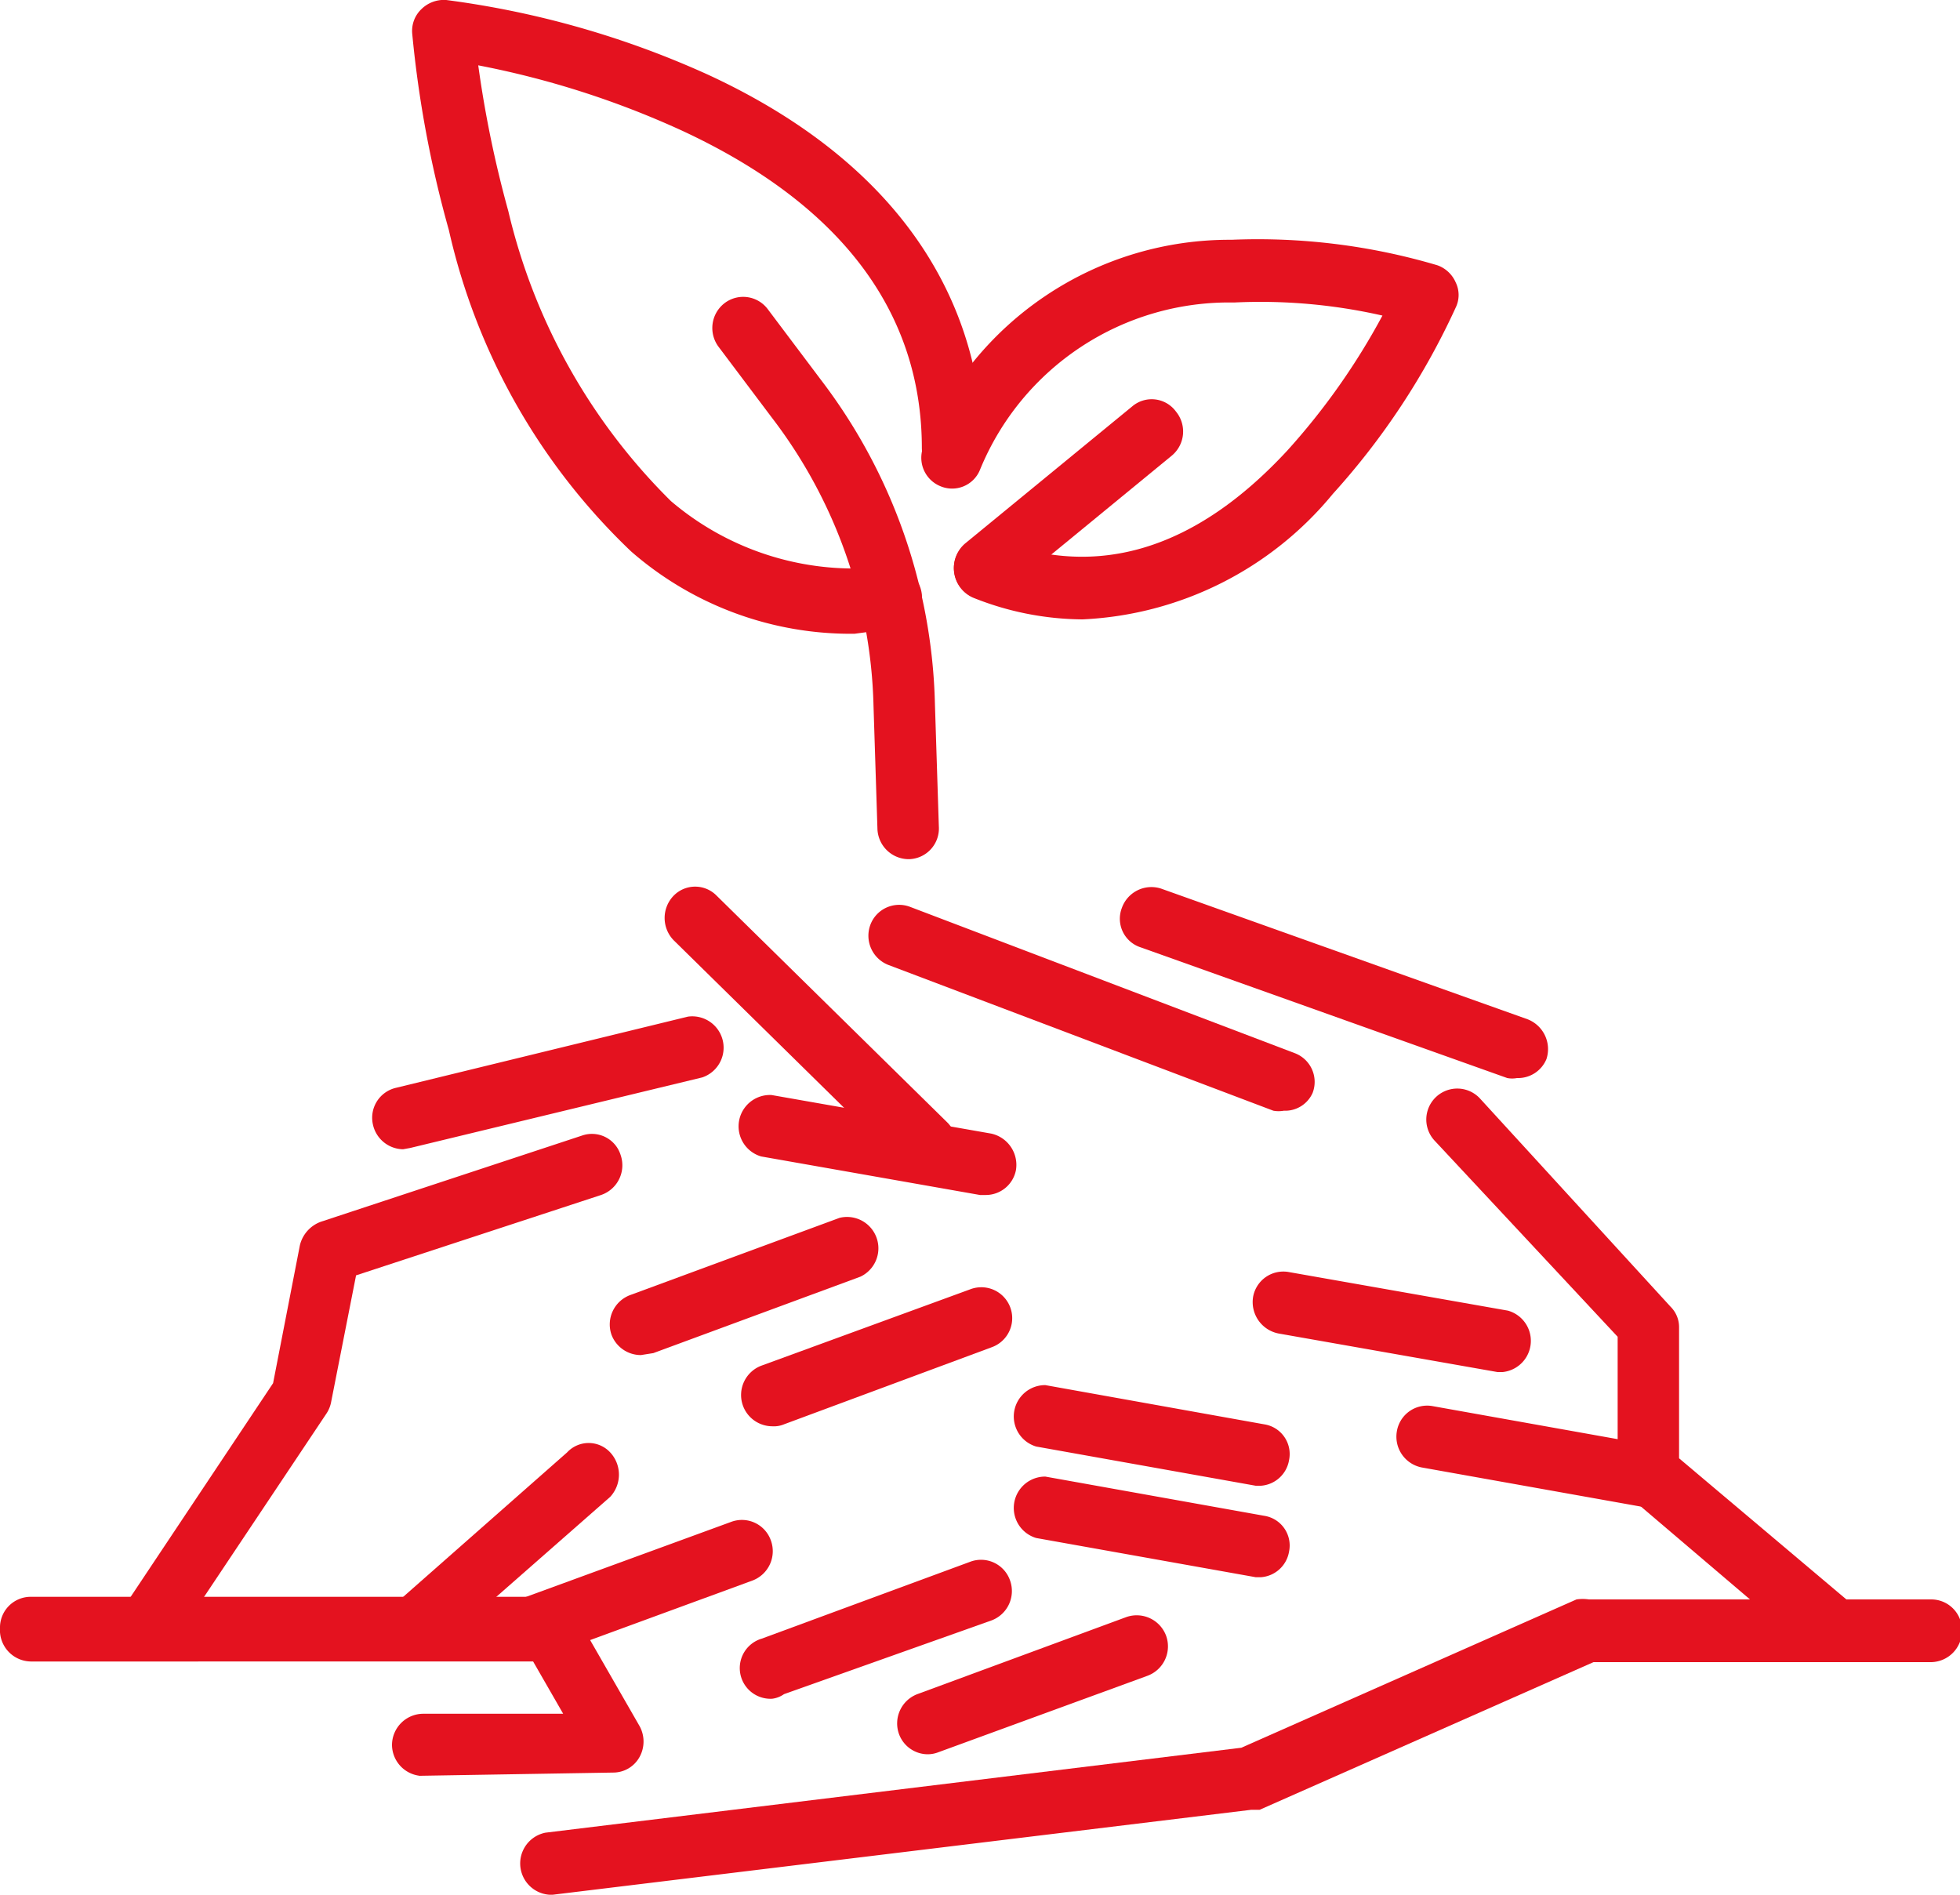 <svg xmlns="http://www.w3.org/2000/svg" viewBox="0 0 30 29"><defs><style>.cls-1{fill:#e4121f;}</style></defs><title>ascheerweichungstemperatur</title><g id="Ebene_2" data-name="Ebene 2"><g id="Ebene_1-2" data-name="Ebene 1"><path class="cls-1" d="M2.26,25.36A.45.45,0,0,1,2,25.28a.48.48,0,0,1-.12-.66l2.3-3.45.41-2.11a.51.51,0,0,1,.32-.36l4-1.32a.46.46,0,0,1,.59.3.48.48,0,0,1-.3.61L5.45,19.52l-.38,1.93a.48.48,0,0,1-.07.18L2.65,25.15A.46.46,0,0,1,2.26,25.36Z"/><path class="cls-1" d="M6.17,17.59a.48.48,0,0,1-.46-.37.47.47,0,0,1,.35-.57l4.47-1.09a.48.48,0,0,1,.22.93L6.28,17.57Z"/><path class="cls-1" d="M14.18,18a.46.46,0,0,1-.33-.13l-3.54-3.48a.49.49,0,0,1,0-.68.46.46,0,0,1,.66,0l3.54,3.48a.5.5,0,0,1,0,.68A.47.47,0,0,1,14.18,18Z"/><path class="cls-1" d="M19.65,17a.45.45,0,0,1-.16,0L13.6,14.77a.48.48,0,0,1-.28-.61.47.47,0,0,1,.61-.28l5.89,2.24a.47.47,0,0,1,.27.61A.46.46,0,0,1,19.65,17Z"/><path class="cls-1" d="M23.22,16.5a.4.4,0,0,1-.15,0l-5.61-2a.46.46,0,0,1-.29-.6.48.48,0,0,1,.6-.3l5.61,2a.49.49,0,0,1,.29.61A.47.47,0,0,1,23.22,16.5Z"/><path class="cls-1" d="M28,25.36a.45.45,0,0,1-.31-.11L24.93,22.9a.48.48,0,0,1-.17-.37V20.46l-2.8-3a.47.47,0,1,1,.69-.65L25.57,20a.44.44,0,0,1,.13.32v2l2.62,2.21a.49.49,0,0,1,.06.67A.46.46,0,0,1,28,25.36Z"/><path class="cls-1" d="M8.41,29a.48.48,0,0,1-.06-.95L19,26.75l5.13-2.27a.65.65,0,0,1,.19,0h5.24a.47.47,0,0,1,.47.48.48.48,0,0,1-.47.48H24.39l-5.11,2.26-.13,0L8.46,29Z"/><path class="cls-1" d="M9.81,20.74a.48.48,0,0,1-.45-.31.48.48,0,0,1,.29-.61l3.2-1.18a.48.48,0,0,1,.32.9L10,20.71Z"/><path class="cls-1" d="M6.43,25.36a.45.45,0,0,1-.36-.16.47.47,0,0,1,0-.67l2.61-2.3a.45.45,0,0,1,.66,0,.5.5,0,0,1,0,.68l-2.62,2.3A.43.43,0,0,1,6.43,25.36Z"/><path class="cls-1" d="M11.82,21.83a.48.48,0,0,1-.45-.32.48.48,0,0,1,.29-.61l3.2-1.17a.47.47,0,0,1,.32.89L12,21.8A.4.4,0,0,1,11.82,21.83Z"/><path class="cls-1" d="M14.2,26.85a.47.47,0,0,1-.44-.31.48.48,0,0,1,.28-.61l3.2-1.18a.48.48,0,0,1,.61.29.48.48,0,0,1-.29.61l-3.2,1.17A.45.45,0,0,1,14.2,26.85Z"/><path class="cls-1" d="M11.82,26a.47.47,0,0,1-.16-.92l3.2-1.18a.47.47,0,0,1,.6.29.48.48,0,0,1-.28.61L12,25.93A.4.4,0,0,1,11.82,26Z"/><path class="cls-1" d="M8.17,25.39a.47.47,0,0,1-.44-.32A.48.48,0,0,1,8,24.46l3.2-1.17a.47.47,0,0,1,.6.29.48.48,0,0,1-.28.61L8.33,25.36A.41.41,0,0,1,8.17,25.39Z"/><path class="cls-1" d="M15.09,18.29H15l-3.35-.59a.48.48,0,0,1,.16-.94l3.36.59a.49.49,0,0,1,.38.56A.47.47,0,0,1,15.09,18.29Z"/><path class="cls-1" d="M19.3,24.14h-.08l-3.36-.6A.48.48,0,0,1,16,22.6l3.35.6a.46.46,0,0,1,.38.55A.47.47,0,0,1,19.3,24.14Z"/><path class="cls-1" d="M19.3,22.74h-.08l-3.36-.6A.48.48,0,0,1,16,21.2l3.35.6a.46.46,0,0,1,.38.55A.47.47,0,0,1,19.3,22.74Z"/><path class="cls-1" d="M25.2,23.06h-.08l-3.36-.6a.48.48,0,0,1-.38-.55.47.47,0,0,1,.54-.39l3.36.6a.46.46,0,0,1,.38.55A.47.47,0,0,1,25.2,23.06Z"/><path class="cls-1" d="M23,21h-.08l-3.35-.59a.49.49,0,0,1-.39-.56.47.47,0,0,1,.55-.38l3.35.59A.48.48,0,0,1,23,21Z"/><path class="cls-1" d="M6.43,27.18A.48.48,0,0,1,6,26.71a.48.48,0,0,1,.47-.48l2.15,0-.46-.8H.47A.48.48,0,0,1,0,24.92a.47.47,0,0,1,.47-.48H8.38a.47.47,0,0,1,.41.24l1,1.74a.49.49,0,0,1,0,.47.46.46,0,0,1-.4.24l-3,.05Z"/><path class="cls-1" d="M13.08,9.7A5.11,5.11,0,0,1,9.66,8.44,9.75,9.75,0,0,1,6.87,3.52a17,17,0,0,1-.56-3A.46.46,0,0,1,6.45.14.49.49,0,0,1,6.83,0a14.08,14.08,0,0,1,4,1.14c2.71,1.25,4.17,3.22,4.22,5.7a.48.48,0,0,1-.46.49.48.48,0,0,1-.48-.47c0-2.12-1.28-3.75-3.67-4.86A13.68,13.68,0,0,0,7.32,1a17.07,17.07,0,0,0,.46,2.23,9.21,9.21,0,0,0,2.49,4.44,4.32,4.32,0,0,0,3.32,1,.48.48,0,0,1,.52.43.49.49,0,0,1-.43.52Z"/><path class="cls-1" d="M13.9,13.15a.48.48,0,0,1-.47-.47l-.06-1.88a7.54,7.54,0,0,0-1.55-4.4L11,5.31a.48.48,0,0,1,.09-.67.47.47,0,0,1,.66.09l.82,1.09a8.5,8.5,0,0,1,1.74,4.95l.06,1.88a.47.47,0,0,1-.45.5Z"/><path class="cls-1" d="M16.57,9.48a4.55,4.55,0,0,1-1.67-.33.49.49,0,0,1-.27-.62.47.47,0,0,1,.61-.27c1.56.61,3.06.15,4.46-1.36a10.44,10.44,0,0,0,1.46-2.07,8.41,8.41,0,0,0-2.27-.2A4.12,4.12,0,0,0,15,7.19a.46.46,0,0,1-.61.25.47.47,0,0,1-.25-.62,5.05,5.05,0,0,1,4.71-3.15A9.67,9.67,0,0,1,22,4.06a.48.48,0,0,1,.28.26.44.44,0,0,1,0,.39,11.17,11.17,0,0,1-1.88,2.85A5.27,5.27,0,0,1,16.57,9.48Z"/><path class="cls-1" d="M15.07,9.18A.48.48,0,0,1,14.71,9a.49.49,0,0,1,.06-.68l2.56-2.1A.46.46,0,0,1,18,6.3a.48.48,0,0,1-.06.67L15.37,9.08A.47.47,0,0,1,15.07,9.18Z"/></g></g></svg>